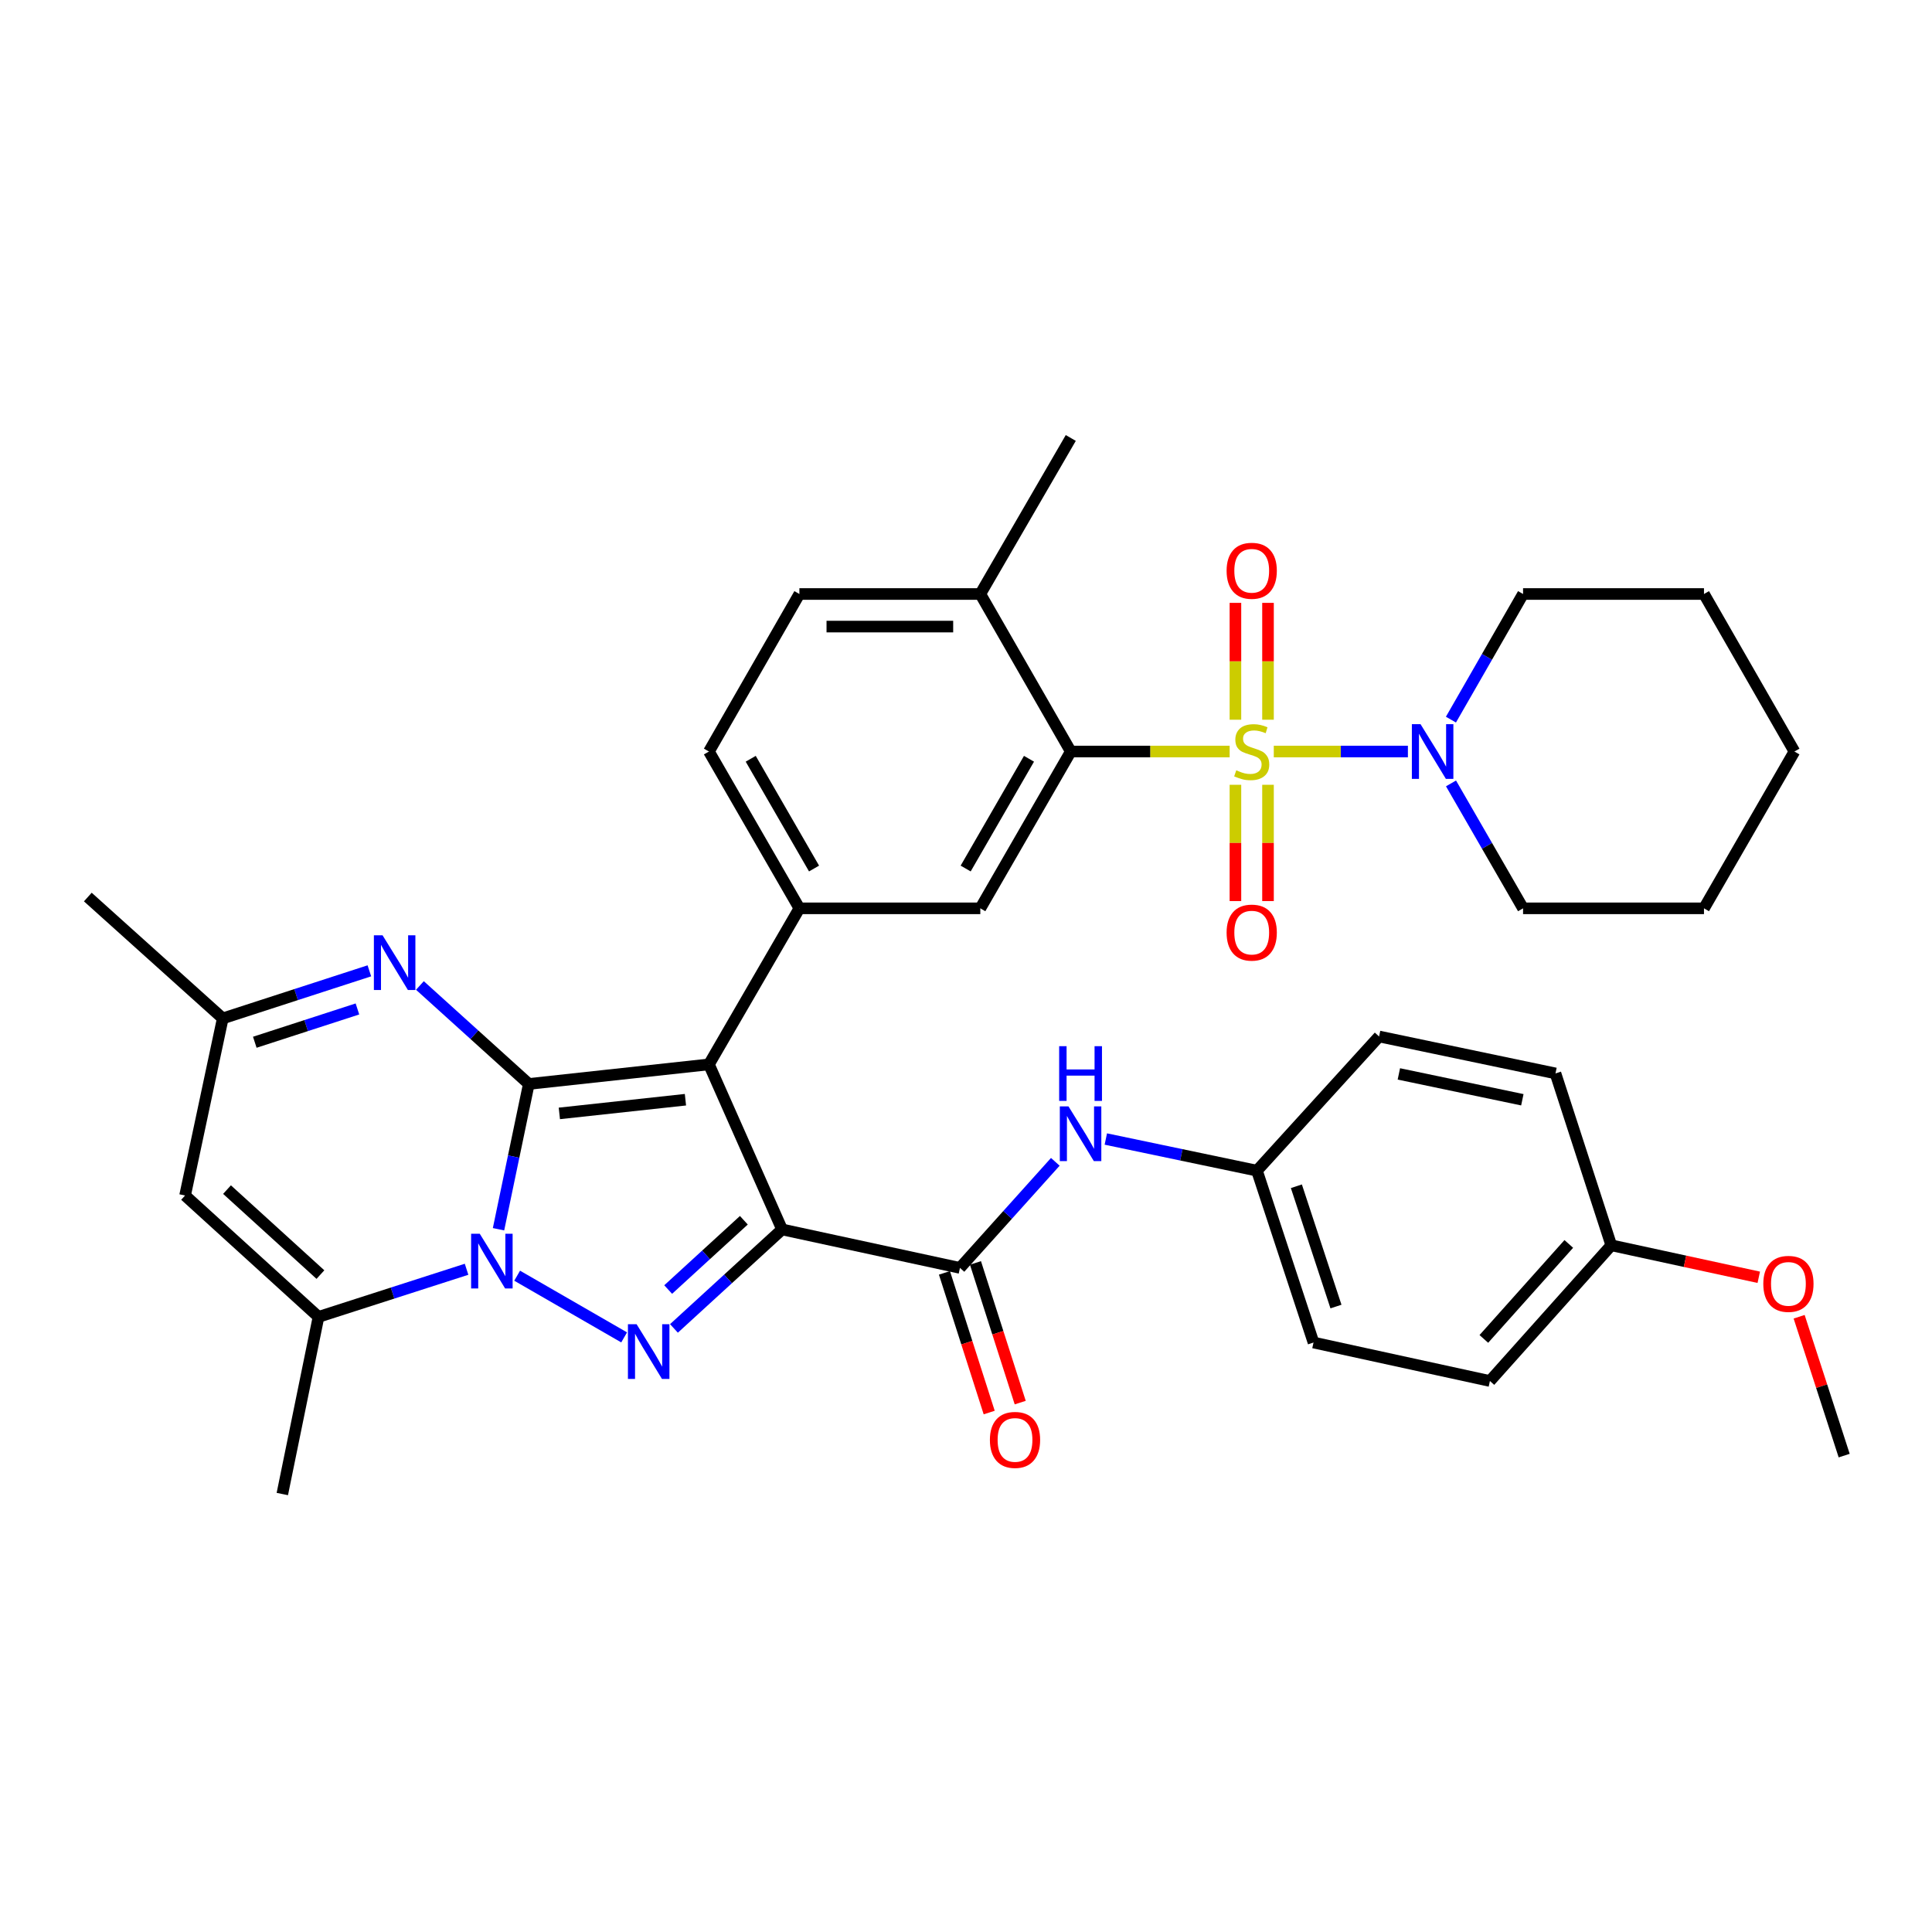 <?xml version='1.0' encoding='iso-8859-1'?>
<svg version='1.1' baseProfile='full'
              xmlns='http://www.w3.org/2000/svg'
                      xmlns:rdkit='http://www.rdkit.org/xml'
                      xmlns:xlink='http://www.w3.org/1999/xlink'
                  xml:space='preserve'
width='1000px' height='1000px' viewBox='0 0 1000 1000'>
<!-- END OF HEADER -->
<rect style='opacity:1.0;fill:#FFFFFF;stroke:none' width='1000' height='1000' x='0' y='0'> </rect>
<path class='bond-1' d='M 273.711,561.053 L 366.943,550.926' style='fill:none;fill-rule:evenodd;stroke:#000000;stroke-width:6px;stroke-linecap:butt;stroke-linejoin:miter;stroke-opacity:1' />
<path class='bond-1' d='M 289.517,576.298 L 354.779,569.209' style='fill:none;fill-rule:evenodd;stroke:#000000;stroke-width:6px;stroke-linecap:butt;stroke-linejoin:miter;stroke-opacity:1' />
<path class='bond-3' d='M 273.711,561.053 L 265.871,598.654' style='fill:none;fill-rule:evenodd;stroke:#000000;stroke-width:6px;stroke-linecap:butt;stroke-linejoin:miter;stroke-opacity:1' />
<path class='bond-3' d='M 265.871,598.654 L 258.031,636.256' style='fill:none;fill-rule:evenodd;stroke:#0000FF;stroke-width:6px;stroke-linecap:butt;stroke-linejoin:miter;stroke-opacity:1' />
<path class='bond-5' d='M 273.711,561.053 L 245.528,535.569' style='fill:none;fill-rule:evenodd;stroke:#000000;stroke-width:6px;stroke-linecap:butt;stroke-linejoin:miter;stroke-opacity:1' />
<path class='bond-5' d='M 245.528,535.569 L 217.345,510.085' style='fill:none;fill-rule:evenodd;stroke:#0000FF;stroke-width:6px;stroke-linecap:butt;stroke-linejoin:miter;stroke-opacity:1' />
<path class='bond-0' d='M 404.8,636.354 L 366.943,550.926' style='fill:none;fill-rule:evenodd;stroke:#000000;stroke-width:6px;stroke-linecap:butt;stroke-linejoin:miter;stroke-opacity:1' />
<path class='bond-6' d='M 404.8,636.354 L 496.871,656.262' style='fill:none;fill-rule:evenodd;stroke:#000000;stroke-width:6px;stroke-linecap:butt;stroke-linejoin:miter;stroke-opacity:1' />
<path class='bond-37' d='M 404.8,636.354 L 376.819,661.971' style='fill:none;fill-rule:evenodd;stroke:#000000;stroke-width:6px;stroke-linecap:butt;stroke-linejoin:miter;stroke-opacity:1' />
<path class='bond-37' d='M 376.819,661.971 L 348.837,687.587' style='fill:none;fill-rule:evenodd;stroke:#0000FF;stroke-width:6px;stroke-linecap:butt;stroke-linejoin:miter;stroke-opacity:1' />
<path class='bond-37' d='M 385.019,631.601 L 365.432,649.533' style='fill:none;fill-rule:evenodd;stroke:#000000;stroke-width:6px;stroke-linecap:butt;stroke-linejoin:miter;stroke-opacity:1' />
<path class='bond-37' d='M 365.432,649.533 L 345.845,667.464' style='fill:none;fill-rule:evenodd;stroke:#0000FF;stroke-width:6px;stroke-linecap:butt;stroke-linejoin:miter;stroke-opacity:1' />
<path class='bond-9' d='M 366.943,550.926 L 413.766,470.153' style='fill:none;fill-rule:evenodd;stroke:#000000;stroke-width:6px;stroke-linecap:butt;stroke-linejoin:miter;stroke-opacity:1' />
<path class='bond-2' d='M 636.465,388.987 L 595.349,388.987' style='fill:none;fill-rule:evenodd;stroke:#CCCC00;stroke-width:6px;stroke-linecap:butt;stroke-linejoin:miter;stroke-opacity:1' />
<path class='bond-2' d='M 595.349,388.987 L 554.233,388.987' style='fill:none;fill-rule:evenodd;stroke:#000000;stroke-width:6px;stroke-linecap:butt;stroke-linejoin:miter;stroke-opacity:1' />
<path class='bond-10' d='M 659.307,388.987 L 694.017,388.987' style='fill:none;fill-rule:evenodd;stroke:#CCCC00;stroke-width:6px;stroke-linecap:butt;stroke-linejoin:miter;stroke-opacity:1' />
<path class='bond-10' d='M 694.017,388.987 L 728.726,388.987' style='fill:none;fill-rule:evenodd;stroke:#0000FF;stroke-width:6px;stroke-linecap:butt;stroke-linejoin:miter;stroke-opacity:1' />
<path class='bond-15' d='M 656.318,372.526 L 656.318,342.283' style='fill:none;fill-rule:evenodd;stroke:#CCCC00;stroke-width:6px;stroke-linecap:butt;stroke-linejoin:miter;stroke-opacity:1' />
<path class='bond-15' d='M 656.318,342.283 L 656.318,312.041' style='fill:none;fill-rule:evenodd;stroke:#FF0000;stroke-width:6px;stroke-linecap:butt;stroke-linejoin:miter;stroke-opacity:1' />
<path class='bond-15' d='M 639.455,372.526 L 639.455,342.283' style='fill:none;fill-rule:evenodd;stroke:#CCCC00;stroke-width:6px;stroke-linecap:butt;stroke-linejoin:miter;stroke-opacity:1' />
<path class='bond-15' d='M 639.455,342.283 L 639.455,312.041' style='fill:none;fill-rule:evenodd;stroke:#FF0000;stroke-width:6px;stroke-linecap:butt;stroke-linejoin:miter;stroke-opacity:1' />
<path class='bond-16' d='M 639.455,406.208 L 639.455,436.304' style='fill:none;fill-rule:evenodd;stroke:#CCCC00;stroke-width:6px;stroke-linecap:butt;stroke-linejoin:miter;stroke-opacity:1' />
<path class='bond-16' d='M 639.455,436.304 L 639.455,466.401' style='fill:none;fill-rule:evenodd;stroke:#FF0000;stroke-width:6px;stroke-linecap:butt;stroke-linejoin:miter;stroke-opacity:1' />
<path class='bond-16' d='M 656.318,406.208 L 656.318,436.304' style='fill:none;fill-rule:evenodd;stroke:#CCCC00;stroke-width:6px;stroke-linecap:butt;stroke-linejoin:miter;stroke-opacity:1' />
<path class='bond-16' d='M 656.318,436.304 L 656.318,466.401' style='fill:none;fill-rule:evenodd;stroke:#FF0000;stroke-width:6px;stroke-linecap:butt;stroke-linejoin:miter;stroke-opacity:1' />
<path class='bond-4' d='M 267.673,660.302 L 323.052,692.235' style='fill:none;fill-rule:evenodd;stroke:#0000FF;stroke-width:6px;stroke-linecap:butt;stroke-linejoin:miter;stroke-opacity:1' />
<path class='bond-8' d='M 241.494,656.971 L 203.178,669.296' style='fill:none;fill-rule:evenodd;stroke:#0000FF;stroke-width:6px;stroke-linecap:butt;stroke-linejoin:miter;stroke-opacity:1' />
<path class='bond-8' d='M 203.178,669.296 L 164.862,681.621' style='fill:none;fill-rule:evenodd;stroke:#000000;stroke-width:6px;stroke-linecap:butt;stroke-linejoin:miter;stroke-opacity:1' />
<path class='bond-13' d='M 191.186,502.5 L 153.24,514.811' style='fill:none;fill-rule:evenodd;stroke:#0000FF;stroke-width:6px;stroke-linecap:butt;stroke-linejoin:miter;stroke-opacity:1' />
<path class='bond-13' d='M 153.24,514.811 L 115.295,527.121' style='fill:none;fill-rule:evenodd;stroke:#000000;stroke-width:6px;stroke-linecap:butt;stroke-linejoin:miter;stroke-opacity:1' />
<path class='bond-13' d='M 185.006,522.233 L 158.444,530.85' style='fill:none;fill-rule:evenodd;stroke:#0000FF;stroke-width:6px;stroke-linecap:butt;stroke-linejoin:miter;stroke-opacity:1' />
<path class='bond-13' d='M 158.444,530.85 L 131.882,539.468' style='fill:none;fill-rule:evenodd;stroke:#000000;stroke-width:6px;stroke-linecap:butt;stroke-linejoin:miter;stroke-opacity:1' />
<path class='bond-14' d='M 496.871,656.262 L 521.549,628.81' style='fill:none;fill-rule:evenodd;stroke:#000000;stroke-width:6px;stroke-linecap:butt;stroke-linejoin:miter;stroke-opacity:1' />
<path class='bond-14' d='M 521.549,628.81 L 546.226,601.359' style='fill:none;fill-rule:evenodd;stroke:#0000FF;stroke-width:6px;stroke-linecap:butt;stroke-linejoin:miter;stroke-opacity:1' />
<path class='bond-18' d='M 488.842,658.834 L 500.423,694.982' style='fill:none;fill-rule:evenodd;stroke:#000000;stroke-width:6px;stroke-linecap:butt;stroke-linejoin:miter;stroke-opacity:1' />
<path class='bond-18' d='M 500.423,694.982 L 512.004,731.13' style='fill:none;fill-rule:evenodd;stroke:#FF0000;stroke-width:6px;stroke-linecap:butt;stroke-linejoin:miter;stroke-opacity:1' />
<path class='bond-18' d='M 504.9,653.689 L 516.481,689.837' style='fill:none;fill-rule:evenodd;stroke:#000000;stroke-width:6px;stroke-linecap:butt;stroke-linejoin:miter;stroke-opacity:1' />
<path class='bond-18' d='M 516.481,689.837 L 528.063,725.985' style='fill:none;fill-rule:evenodd;stroke:#FF0000;stroke-width:6px;stroke-linecap:butt;stroke-linejoin:miter;stroke-opacity:1' />
<path class='bond-7' d='M 554.233,388.987 L 507.41,470.153' style='fill:none;fill-rule:evenodd;stroke:#000000;stroke-width:6px;stroke-linecap:butt;stroke-linejoin:miter;stroke-opacity:1' />
<path class='bond-7' d='M 532.603,392.736 L 499.827,449.552' style='fill:none;fill-rule:evenodd;stroke:#000000;stroke-width:6px;stroke-linecap:butt;stroke-linejoin:miter;stroke-opacity:1' />
<path class='bond-39' d='M 554.233,388.987 L 507.41,307.455' style='fill:none;fill-rule:evenodd;stroke:#000000;stroke-width:6px;stroke-linecap:butt;stroke-linejoin:miter;stroke-opacity:1' />
<path class='bond-23' d='M 164.862,681.621 L 146.125,773.308' style='fill:none;fill-rule:evenodd;stroke:#000000;stroke-width:6px;stroke-linecap:butt;stroke-linejoin:miter;stroke-opacity:1' />
<path class='bond-38' d='M 164.862,681.621 L 95.799,618.789' style='fill:none;fill-rule:evenodd;stroke:#000000;stroke-width:6px;stroke-linecap:butt;stroke-linejoin:miter;stroke-opacity:1' />
<path class='bond-38' d='M 165.85,659.723 L 117.507,615.741' style='fill:none;fill-rule:evenodd;stroke:#000000;stroke-width:6px;stroke-linecap:butt;stroke-linejoin:miter;stroke-opacity:1' />
<path class='bond-12' d='M 413.766,470.153 L 507.41,470.153' style='fill:none;fill-rule:evenodd;stroke:#000000;stroke-width:6px;stroke-linecap:butt;stroke-linejoin:miter;stroke-opacity:1' />
<path class='bond-19' d='M 413.766,470.153 L 366.943,388.987' style='fill:none;fill-rule:evenodd;stroke:#000000;stroke-width:6px;stroke-linecap:butt;stroke-linejoin:miter;stroke-opacity:1' />
<path class='bond-19' d='M 421.349,449.552 L 388.573,392.736' style='fill:none;fill-rule:evenodd;stroke:#000000;stroke-width:6px;stroke-linecap:butt;stroke-linejoin:miter;stroke-opacity:1' />
<path class='bond-26' d='M 751.04,405.489 L 769.687,437.821' style='fill:none;fill-rule:evenodd;stroke:#0000FF;stroke-width:6px;stroke-linecap:butt;stroke-linejoin:miter;stroke-opacity:1' />
<path class='bond-26' d='M 769.687,437.821 L 788.335,470.153' style='fill:none;fill-rule:evenodd;stroke:#000000;stroke-width:6px;stroke-linecap:butt;stroke-linejoin:miter;stroke-opacity:1' />
<path class='bond-27' d='M 751.002,372.476 L 769.668,339.966' style='fill:none;fill-rule:evenodd;stroke:#0000FF;stroke-width:6px;stroke-linecap:butt;stroke-linejoin:miter;stroke-opacity:1' />
<path class='bond-27' d='M 769.668,339.966 L 788.335,307.455' style='fill:none;fill-rule:evenodd;stroke:#000000;stroke-width:6px;stroke-linecap:butt;stroke-linejoin:miter;stroke-opacity:1' />
<path class='bond-11' d='M 95.799,618.789 L 115.295,527.121' style='fill:none;fill-rule:evenodd;stroke:#000000;stroke-width:6px;stroke-linecap:butt;stroke-linejoin:miter;stroke-opacity:1' />
<path class='bond-31' d='M 115.295,527.121 L 45.455,464.307' style='fill:none;fill-rule:evenodd;stroke:#000000;stroke-width:6px;stroke-linecap:butt;stroke-linejoin:miter;stroke-opacity:1' />
<path class='bond-21' d='M 572.373,589.553 L 611.483,597.744' style='fill:none;fill-rule:evenodd;stroke:#0000FF;stroke-width:6px;stroke-linecap:butt;stroke-linejoin:miter;stroke-opacity:1' />
<path class='bond-21' d='M 611.483,597.744 L 650.594,605.936' style='fill:none;fill-rule:evenodd;stroke:#000000;stroke-width:6px;stroke-linecap:butt;stroke-linejoin:miter;stroke-opacity:1' />
<path class='bond-17' d='M 507.41,307.455 L 413.766,307.455' style='fill:none;fill-rule:evenodd;stroke:#000000;stroke-width:6px;stroke-linecap:butt;stroke-linejoin:miter;stroke-opacity:1' />
<path class='bond-17' d='M 493.364,324.318 L 427.812,324.318' style='fill:none;fill-rule:evenodd;stroke:#000000;stroke-width:6px;stroke-linecap:butt;stroke-linejoin:miter;stroke-opacity:1' />
<path class='bond-32' d='M 507.41,307.455 L 554.233,226.692' style='fill:none;fill-rule:evenodd;stroke:#000000;stroke-width:6px;stroke-linecap:butt;stroke-linejoin:miter;stroke-opacity:1' />
<path class='bond-20' d='M 366.943,388.987 L 413.766,307.455' style='fill:none;fill-rule:evenodd;stroke:#000000;stroke-width:6px;stroke-linecap:butt;stroke-linejoin:miter;stroke-opacity:1' />
<path class='bond-24' d='M 650.594,605.936 L 713.811,536.48' style='fill:none;fill-rule:evenodd;stroke:#000000;stroke-width:6px;stroke-linecap:butt;stroke-linejoin:miter;stroke-opacity:1' />
<path class='bond-25' d='M 650.594,605.936 L 679.87,694.887' style='fill:none;fill-rule:evenodd;stroke:#000000;stroke-width:6px;stroke-linecap:butt;stroke-linejoin:miter;stroke-opacity:1' />
<path class='bond-25' d='M 671.003,614.007 L 691.496,676.272' style='fill:none;fill-rule:evenodd;stroke:#000000;stroke-width:6px;stroke-linecap:butt;stroke-linejoin:miter;stroke-opacity:1' />
<path class='bond-22' d='M 833.995,644.561 L 771.182,714.804' style='fill:none;fill-rule:evenodd;stroke:#000000;stroke-width:6px;stroke-linecap:butt;stroke-linejoin:miter;stroke-opacity:1' />
<path class='bond-22' d='M 812.003,643.857 L 768.034,693.027' style='fill:none;fill-rule:evenodd;stroke:#000000;stroke-width:6px;stroke-linecap:butt;stroke-linejoin:miter;stroke-opacity:1' />
<path class='bond-30' d='M 833.995,644.561 L 872.166,652.841' style='fill:none;fill-rule:evenodd;stroke:#000000;stroke-width:6px;stroke-linecap:butt;stroke-linejoin:miter;stroke-opacity:1' />
<path class='bond-30' d='M 872.166,652.841 L 910.337,661.121' style='fill:none;fill-rule:evenodd;stroke:#FF0000;stroke-width:6px;stroke-linecap:butt;stroke-linejoin:miter;stroke-opacity:1' />
<path class='bond-40' d='M 833.995,644.561 L 805.113,555.6' style='fill:none;fill-rule:evenodd;stroke:#000000;stroke-width:6px;stroke-linecap:butt;stroke-linejoin:miter;stroke-opacity:1' />
<path class='bond-29' d='M 713.811,536.48 L 805.113,555.6' style='fill:none;fill-rule:evenodd;stroke:#000000;stroke-width:6px;stroke-linecap:butt;stroke-linejoin:miter;stroke-opacity:1' />
<path class='bond-29' d='M 724.05,555.853 L 787.961,569.237' style='fill:none;fill-rule:evenodd;stroke:#000000;stroke-width:6px;stroke-linecap:butt;stroke-linejoin:miter;stroke-opacity:1' />
<path class='bond-28' d='M 679.87,694.887 L 771.182,714.804' style='fill:none;fill-rule:evenodd;stroke:#000000;stroke-width:6px;stroke-linecap:butt;stroke-linejoin:miter;stroke-opacity:1' />
<path class='bond-35' d='M 788.335,470.153 L 881.979,470.153' style='fill:none;fill-rule:evenodd;stroke:#000000;stroke-width:6px;stroke-linecap:butt;stroke-linejoin:miter;stroke-opacity:1' />
<path class='bond-34' d='M 788.335,307.455 L 881.979,307.455' style='fill:none;fill-rule:evenodd;stroke:#000000;stroke-width:6px;stroke-linecap:butt;stroke-linejoin:miter;stroke-opacity:1' />
<path class='bond-33' d='M 931.229,681.548 L 942.887,717.484' style='fill:none;fill-rule:evenodd;stroke:#FF0000;stroke-width:6px;stroke-linecap:butt;stroke-linejoin:miter;stroke-opacity:1' />
<path class='bond-33' d='M 942.887,717.484 L 954.545,753.419' style='fill:none;fill-rule:evenodd;stroke:#000000;stroke-width:6px;stroke-linecap:butt;stroke-linejoin:miter;stroke-opacity:1' />
<path class='bond-36' d='M 881.979,307.455 L 928.792,388.987' style='fill:none;fill-rule:evenodd;stroke:#000000;stroke-width:6px;stroke-linecap:butt;stroke-linejoin:miter;stroke-opacity:1' />
<path class='bond-41' d='M 881.979,470.153 L 928.792,388.987' style='fill:none;fill-rule:evenodd;stroke:#000000;stroke-width:6px;stroke-linecap:butt;stroke-linejoin:miter;stroke-opacity:1' />
<path  class='atom-3' d='M 639.887 398.707
Q 640.207 398.827, 641.527 399.387
Q 642.847 399.947, 644.287 400.307
Q 645.767 400.627, 647.207 400.627
Q 649.887 400.627, 651.447 399.347
Q 653.007 398.027, 653.007 395.747
Q 653.007 394.187, 652.207 393.227
Q 651.447 392.267, 650.247 391.747
Q 649.047 391.227, 647.047 390.627
Q 644.527 389.867, 643.007 389.147
Q 641.527 388.427, 640.447 386.907
Q 639.407 385.387, 639.407 382.827
Q 639.407 379.267, 641.807 377.067
Q 644.247 374.867, 649.047 374.867
Q 652.327 374.867, 656.047 376.427
L 655.127 379.507
Q 651.727 378.107, 649.167 378.107
Q 646.407 378.107, 644.887 379.267
Q 643.367 380.387, 643.407 382.347
Q 643.407 383.867, 644.167 384.787
Q 644.967 385.707, 646.087 386.227
Q 647.247 386.747, 649.167 387.347
Q 651.727 388.147, 653.247 388.947
Q 654.767 389.747, 655.847 391.387
Q 656.967 392.987, 656.967 395.747
Q 656.967 399.667, 654.327 401.787
Q 651.727 403.867, 647.367 403.867
Q 644.847 403.867, 642.927 403.307
Q 641.047 402.787, 638.807 401.867
L 639.887 398.707
' fill='#CCCC00'/>
<path  class='atom-4' d='M 248.33 638.598
L 257.61 653.598
Q 258.53 655.078, 260.01 657.758
Q 261.49 660.438, 261.57 660.598
L 261.57 638.598
L 265.33 638.598
L 265.33 666.918
L 261.45 666.918
L 251.49 650.518
Q 250.33 648.598, 249.09 646.398
Q 247.89 644.198, 247.53 643.518
L 247.53 666.918
L 243.85 666.918
L 243.85 638.598
L 248.33 638.598
' fill='#0000FF'/>
<path  class='atom-5' d='M 329.497 685.402
L 338.777 700.402
Q 339.697 701.882, 341.177 704.562
Q 342.657 707.242, 342.737 707.402
L 342.737 685.402
L 346.497 685.402
L 346.497 713.722
L 342.617 713.722
L 332.657 697.322
Q 331.497 695.402, 330.257 693.202
Q 329.057 691.002, 328.697 690.322
L 328.697 713.722
L 325.017 713.722
L 325.017 685.402
L 329.497 685.402
' fill='#0000FF'/>
<path  class='atom-6' d='M 198.004 484.098
L 207.284 499.098
Q 208.204 500.578, 209.684 503.258
Q 211.164 505.938, 211.244 506.098
L 211.244 484.098
L 215.004 484.098
L 215.004 512.418
L 211.124 512.418
L 201.164 496.018
Q 200.004 494.098, 198.764 491.898
Q 197.564 489.698, 197.204 489.018
L 197.204 512.418
L 193.524 512.418
L 193.524 484.098
L 198.004 484.098
' fill='#0000FF'/>
<path  class='atom-11' d='M 735.262 374.827
L 744.542 389.827
Q 745.462 391.307, 746.942 393.987
Q 748.422 396.667, 748.502 396.827
L 748.502 374.827
L 752.262 374.827
L 752.262 403.147
L 748.382 403.147
L 738.422 386.747
Q 737.262 384.827, 736.022 382.627
Q 734.822 380.427, 734.462 379.747
L 734.462 403.147
L 730.782 403.147
L 730.782 374.827
L 735.262 374.827
' fill='#0000FF'/>
<path  class='atom-15' d='M 553.041 572.655
L 562.321 587.655
Q 563.241 589.135, 564.721 591.815
Q 566.201 594.495, 566.281 594.655
L 566.281 572.655
L 570.041 572.655
L 570.041 600.975
L 566.161 600.975
L 556.201 584.575
Q 555.041 582.655, 553.801 580.455
Q 552.601 578.255, 552.241 577.575
L 552.241 600.975
L 548.561 600.975
L 548.561 572.655
L 553.041 572.655
' fill='#0000FF'/>
<path  class='atom-15' d='M 548.221 541.503
L 552.061 541.503
L 552.061 553.543
L 566.541 553.543
L 566.541 541.503
L 570.381 541.503
L 570.381 569.823
L 566.541 569.823
L 566.541 556.743
L 552.061 556.743
L 552.061 569.823
L 548.221 569.823
L 548.221 541.503
' fill='#0000FF'/>
<path  class='atom-16' d='M 634.887 295.431
Q 634.887 288.631, 638.247 284.831
Q 641.607 281.031, 647.887 281.031
Q 654.167 281.031, 657.527 284.831
Q 660.887 288.631, 660.887 295.431
Q 660.887 302.311, 657.487 306.231
Q 654.087 310.111, 647.887 310.111
Q 641.647 310.111, 638.247 306.231
Q 634.887 302.351, 634.887 295.431
M 647.887 306.911
Q 652.207 306.911, 654.527 304.031
Q 656.887 301.111, 656.887 295.431
Q 656.887 289.871, 654.527 287.071
Q 652.207 284.231, 647.887 284.231
Q 643.567 284.231, 641.207 287.031
Q 638.887 289.831, 638.887 295.431
Q 638.887 301.151, 641.207 304.031
Q 643.567 306.911, 647.887 306.911
' fill='#FF0000'/>
<path  class='atom-17' d='M 634.887 482.711
Q 634.887 475.911, 638.247 472.111
Q 641.607 468.311, 647.887 468.311
Q 654.167 468.311, 657.527 472.111
Q 660.887 475.911, 660.887 482.711
Q 660.887 489.591, 657.487 493.511
Q 654.087 497.391, 647.887 497.391
Q 641.647 497.391, 638.247 493.511
Q 634.887 489.631, 634.887 482.711
M 647.887 494.191
Q 652.207 494.191, 654.527 491.311
Q 656.887 488.391, 656.887 482.711
Q 656.887 477.151, 654.527 474.351
Q 652.207 471.511, 647.887 471.511
Q 643.567 471.511, 641.207 474.311
Q 638.887 477.111, 638.887 482.711
Q 638.887 488.431, 641.207 491.311
Q 643.567 494.191, 647.887 494.191
' fill='#FF0000'/>
<path  class='atom-19' d='M 512.369 745.293
Q 512.369 738.493, 515.729 734.693
Q 519.089 730.893, 525.369 730.893
Q 531.649 730.893, 535.009 734.693
Q 538.369 738.493, 538.369 745.293
Q 538.369 752.173, 534.969 756.093
Q 531.569 759.973, 525.369 759.973
Q 519.129 759.973, 515.729 756.093
Q 512.369 752.213, 512.369 745.293
M 525.369 756.773
Q 529.689 756.773, 532.009 753.893
Q 534.369 750.973, 534.369 745.293
Q 534.369 739.733, 532.009 736.933
Q 529.689 734.093, 525.369 734.093
Q 521.049 734.093, 518.689 736.893
Q 516.369 739.693, 516.369 745.293
Q 516.369 751.013, 518.689 753.893
Q 521.049 756.773, 525.369 756.773
' fill='#FF0000'/>
<path  class='atom-31' d='M 912.682 664.53
Q 912.682 657.73, 916.042 653.93
Q 919.402 650.13, 925.682 650.13
Q 931.962 650.13, 935.322 653.93
Q 938.682 657.73, 938.682 664.53
Q 938.682 671.41, 935.282 675.33
Q 931.882 679.21, 925.682 679.21
Q 919.442 679.21, 916.042 675.33
Q 912.682 671.45, 912.682 664.53
M 925.682 676.01
Q 930.002 676.01, 932.322 673.13
Q 934.682 670.21, 934.682 664.53
Q 934.682 658.97, 932.322 656.17
Q 930.002 653.33, 925.682 653.33
Q 921.362 653.33, 919.002 656.13
Q 916.682 658.93, 916.682 664.53
Q 916.682 670.25, 919.002 673.13
Q 921.362 676.01, 925.682 676.01
' fill='#FF0000'/>
</svg>
